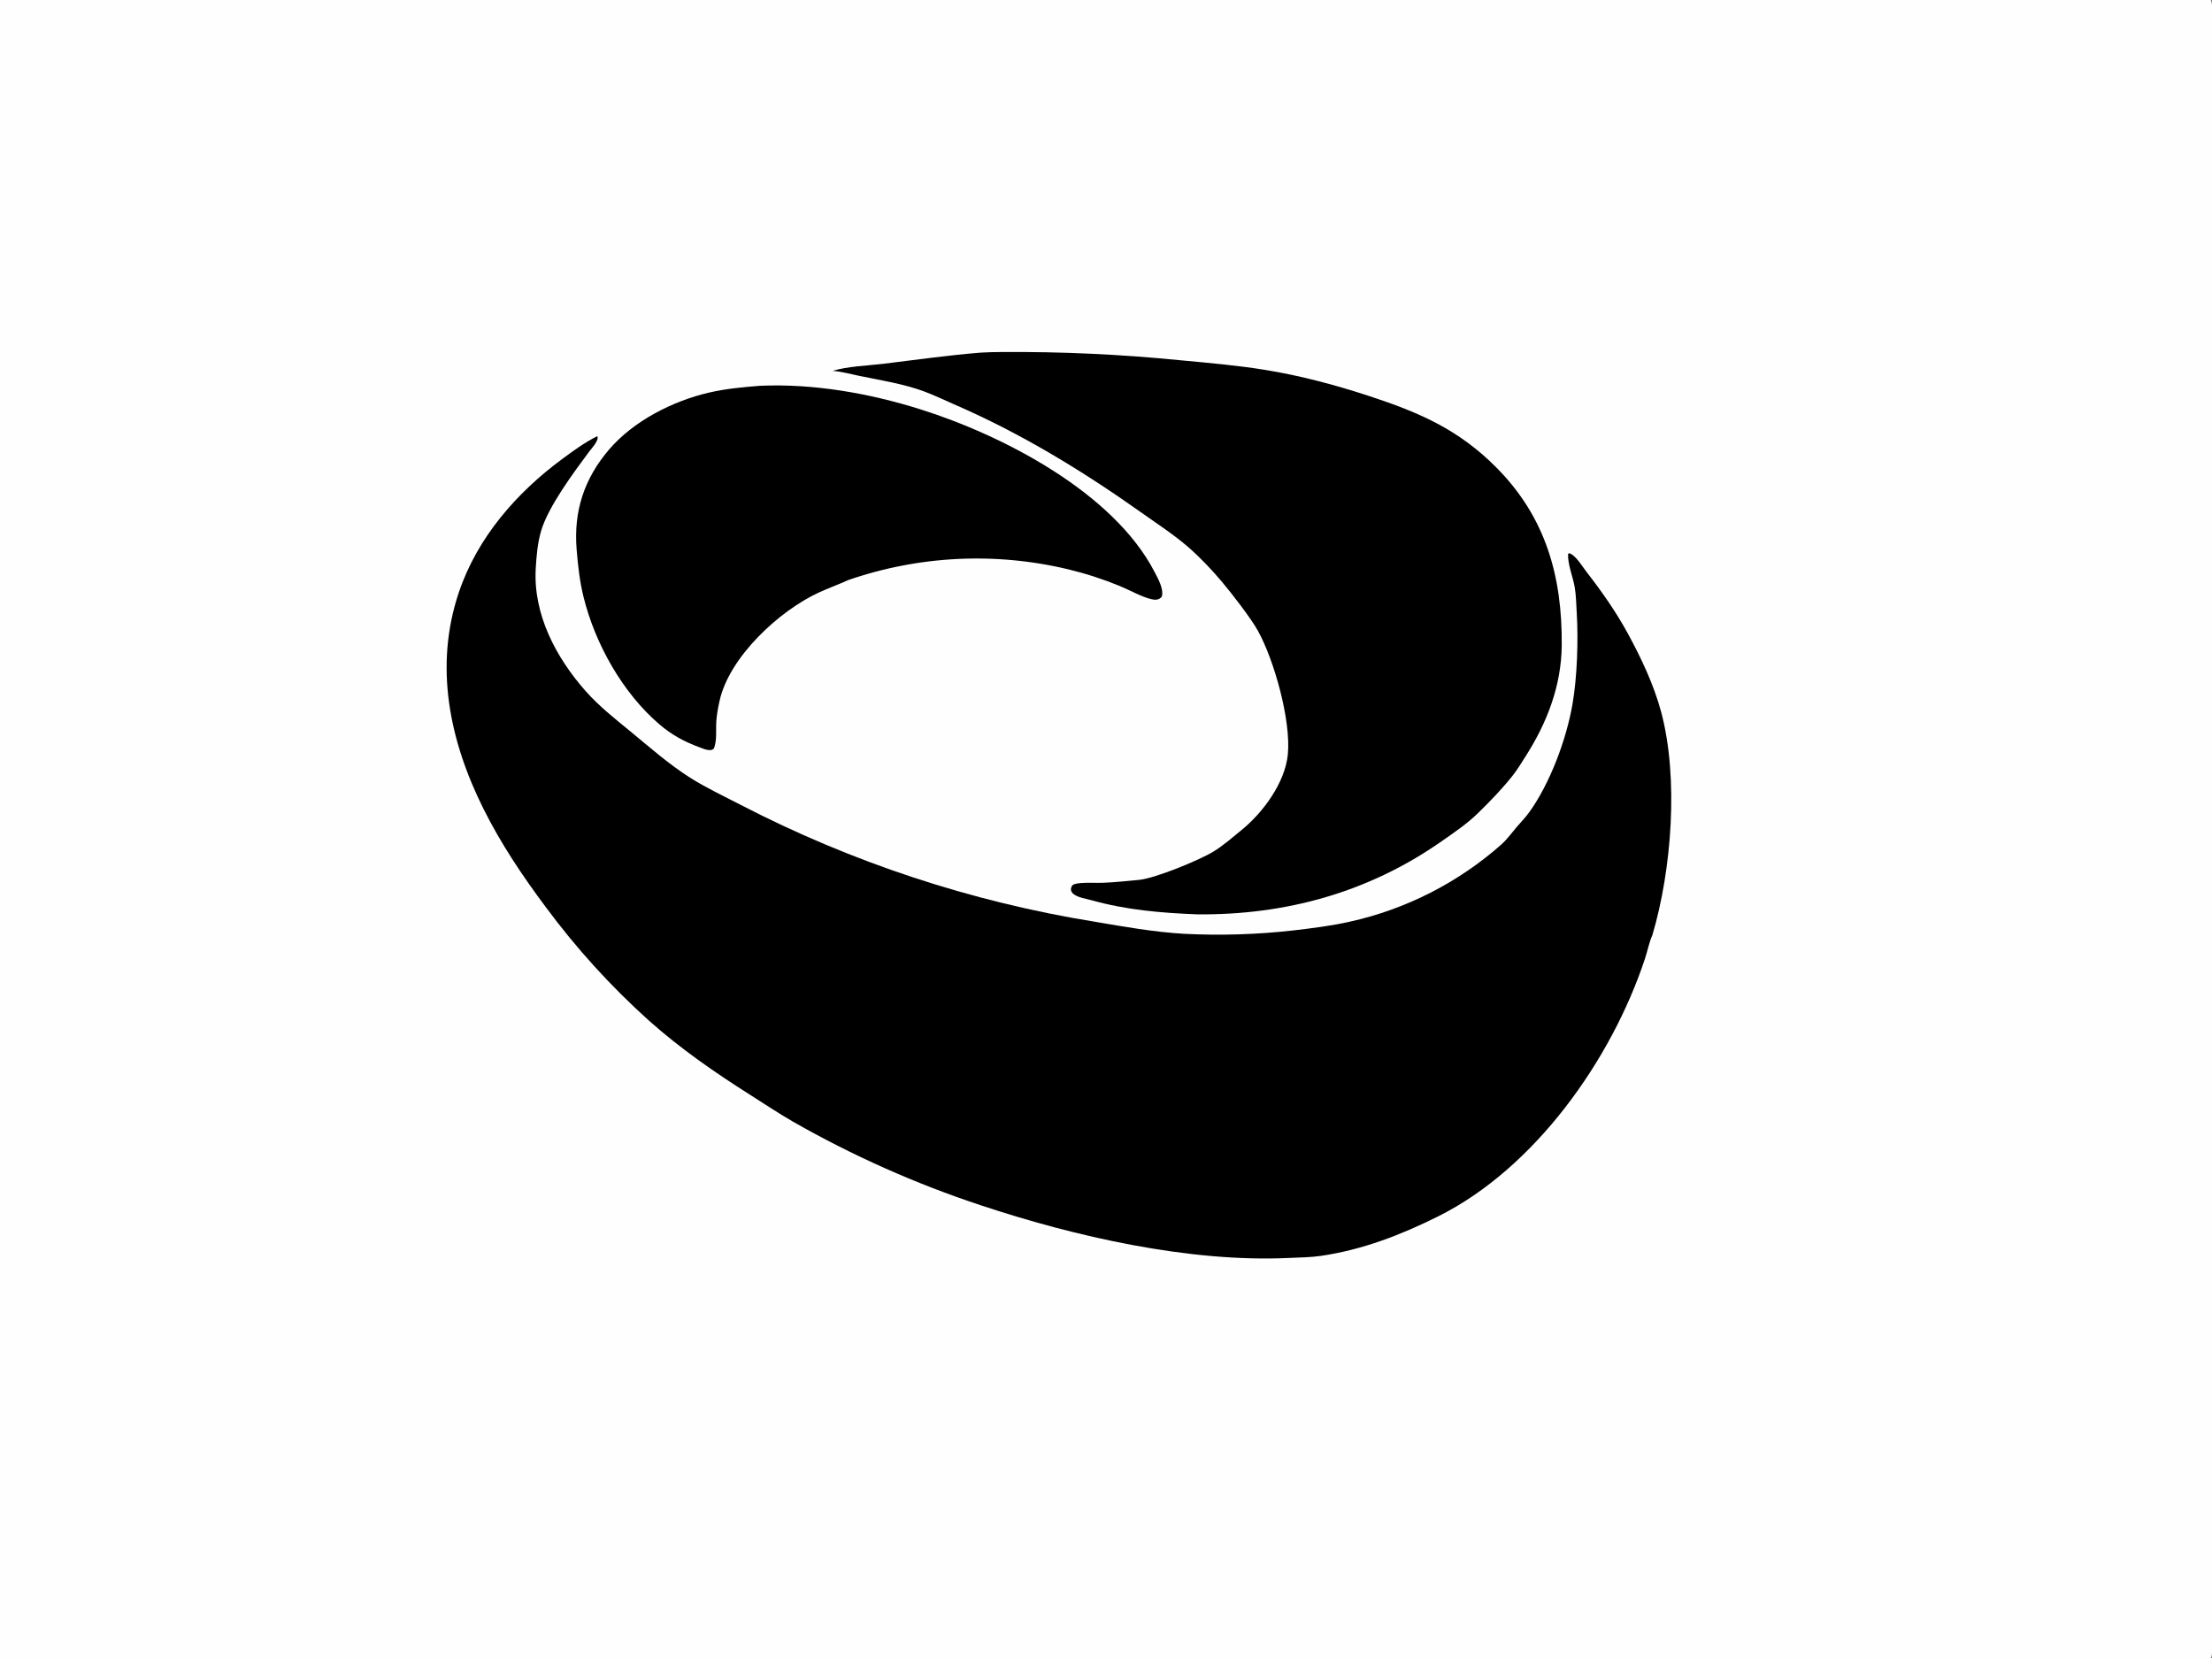 <svg height="2048" width="2732" xmlns:xlink="http://www.w3.org/1999/xlink" xmlns="http://www.w3.org/2000/svg">
	<rect width="100%" height="100%" fill="#808080" stroke="none"/>
	<path d="M0 0L2730.25 0C2733.76 6.189 2732 19.898 2732 27.279L2732 1625.43L2732.01 1948.31C2732 1960.88 2733.74 2038.74 2731.38 2045.77C2731.09 2046.62 2730.7 2047.2 2730.25 2048L0 2048L0 0Z" fill="#FEFEFE"></path>
	<path d="M938.524 476.525C1004.66 473.602 1073.31 485.661 1136.28 505.419C1237.98 537.331 1375.01 608.016 1425.97 706.432C1430.17 714.535 1437.76 727.815 1434.85 737.093C1431.55 740.906 1427.59 741.286 1422.91 740.289C1410.59 737.669 1394.93 728.698 1382.95 723.776Q1367.38 717.386 1351.37 712.214Q1335.35 707.043 1318.99 703.121Q1314.8 702.121 1310.6 701.196Q1306.39 700.27 1302.17 699.419Q1297.95 698.568 1293.72 697.793Q1289.48 697.017 1285.24 696.316Q1280.99 695.615 1276.73 694.99Q1272.47 694.365 1268.2 693.816Q1263.93 693.266 1259.65 692.792Q1255.37 692.319 1251.09 691.921Q1246.8 691.523 1242.51 691.201Q1238.21 690.88 1233.92 690.634Q1229.62 690.389 1225.32 690.22Q1221.01 690.05 1216.71 689.958Q1212.41 689.865 1208.1 689.848Q1203.8 689.832 1199.49 689.891Q1195.19 689.951 1190.88 690.087Q1186.58 690.223 1182.28 690.436Q1177.98 690.648 1173.69 690.937Q1169.39 691.226 1165.1 691.59Q1160.81 691.955 1156.53 692.396Q1152.25 692.837 1147.97 693.353Q1143.7 693.87 1139.44 694.462Q1135.17 695.055 1130.92 695.723Q1126.67 696.391 1122.43 697.134Q1118.19 697.877 1113.96 698.695Q1109.73 699.514 1105.52 700.407Q1101.31 701.3 1097.11 702.268Q1092.92 703.236 1088.74 704.278Q1084.57 705.319 1080.41 706.435Q1076.25 707.551 1072.11 708.741Q1067.98 709.93 1063.86 711.193Q1059.74 712.455 1055.65 713.791Q1051.56 715.126 1047.49 716.534C1035.65 722.001 1023.29 726.358 1011.42 731.824C962.233 754.486 900.566 811.549 888.656 865.932C886.907 873.918 885.367 882.154 884.749 890.314C883.889 901.695 885.845 913.413 881.821 924.335C880.232 925.789 879.792 926.23 877.54 926.439C873.093 926.85 868.242 924.611 864.152 923.112C845.449 916.254 829.878 907.87 814.671 894.905C769.006 855.975 734.838 795.057 720.63 736.942C715.912 717.647 713.819 698.51 712.198 678.767C708.331 631.667 721.333 591.345 752.314 555.17C782.648 519.752 831.292 495.078 876.183 484.808C896.8 480.091 917.487 478.187 938.524 476.525Z"></path>
	<path d="M1210.69 435.581Q1223.58 434.812 1236.49 434.807Q1291.82 434.384 1347.1 436.918Q1402.37 439.453 1457.43 444.938C1492.61 448.276 1527.94 451.226 1562.84 456.927C1606.97 464.136 1649.54 475.532 1691.96 489.471C1753.23 509.604 1801.53 530.564 1848.04 577.363C1909.3 638.999 1929.54 712.214 1928.87 796.84C1928.47 847.148 1910.64 893.049 1883.77 934.941C1878.95 942.457 1874.25 950.306 1868.75 957.35C1855.71 974.058 1840.48 989.608 1825.36 1004.41C1811.74 1017.74 1795.99 1028.28 1780.41 1039.18C1690.2 1102.32 1587.9 1130.47 1478.4 1129.36C1433.48 1127.56 1391.19 1124 1347.75 1111.85C1341.03 1109.97 1331.96 1108.75 1326.32 1104.6C1324.09 1102.96 1323.12 1101.39 1322.61 1098.66C1322.98 1096.66 1323.23 1094.37 1325.04 1093.06C1327.32 1091.42 1332.65 1090.93 1335.43 1090.7C1344.47 1089.95 1353.75 1090.76 1362.84 1090.37C1377.32 1089.76 1392.13 1088.19 1406.56 1086.84C1426.7 1084.95 1480.92 1062.62 1498.56 1051.91C1510.78 1044.49 1522.43 1034.16 1533.56 1025.12C1560.04 1003.58 1587.25 966.641 1590.6 931.685C1594.6 889.999 1573.84 815.571 1553.59 779.074C1544.98 763.537 1521.71 733.54 1509.83 719.392C1496.97 704.071 1482.38 688.596 1467.28 675.5C1450.35 660.814 1429.15 646.909 1410.65 633.791C1337.27 581.738 1260.93 535.149 1178.21 499.33C1166.04 494.063 1153.84 488.097 1141.42 483.506C1116.15 474.167 1087.96 469.716 1061.61 464.337C1050.61 462.091 1039.67 458.974 1028.46 458.055C1047.13 452.354 1071.35 451.737 1091 449.336C1130.83 444.47 1170.7 438.852 1210.69 435.581Z"></path>
	<path d="M737.588 538.778C740.783 543.103 730.186 554.41 727.191 558.449C708.247 584.002 677.426 625.44 668.472 655.217C663.965 670.204 662.61 686.426 661.69 702.018C658.34 758.73 686.683 812.164 723.297 853.585C739.775 872.227 759.133 887.422 778.286 903.153C801.948 922.588 826.459 944.266 852.378 960.618C872.055 973.032 893.784 983.279 914.465 993.969Q927.314 1000.62 940.293 1007.02Q953.271 1013.41 966.375 1019.55Q979.478 1025.69 992.7 1031.56Q1005.92 1037.44 1019.26 1043.05Q1032.59 1048.66 1046.04 1054.01Q1059.49 1059.35 1073.03 1064.43Q1086.58 1069.51 1100.23 1074.32Q1113.88 1079.13 1127.62 1083.66Q1141.36 1088.2 1155.18 1092.46Q1169.01 1096.72 1182.92 1100.71Q1196.83 1104.7 1210.81 1108.41Q1224.8 1112.12 1238.85 1115.55Q1252.91 1118.98 1267.03 1122.13Q1281.15 1125.28 1295.33 1128.16Q1309.52 1131.03 1323.75 1133.62Q1337.99 1136.2 1352.27 1138.51C1388.66 1144.71 1425.39 1151.24 1462.28 1153.4Q1479.31 1154.26 1496.35 1154.42Q1513.4 1154.59 1530.44 1154.05Q1547.48 1153.51 1564.49 1152.28Q1581.49 1151.04 1598.43 1149.11C1620.99 1146.44 1644.6 1143.52 1666.76 1138.52Q1673.26 1137.08 1679.71 1135.44Q1686.16 1133.8 1692.56 1131.95Q1698.95 1130.11 1705.29 1128.06Q1711.62 1126.01 1717.89 1123.76Q1724.16 1121.51 1730.35 1119.07Q1736.54 1116.62 1742.65 1113.98Q1748.76 1111.34 1754.79 1108.51Q1760.81 1105.68 1766.74 1102.66Q1772.67 1099.64 1778.51 1096.43Q1784.34 1093.22 1790.07 1089.83Q1795.8 1086.44 1801.41 1082.86Q1807.03 1079.29 1812.53 1075.54Q1818.04 1071.8 1823.42 1067.88Q1828.8 1063.96 1834.05 1059.87Q1839.3 1055.78 1844.43 1051.53Q1849.55 1047.27 1854.53 1042.86C1861.48 1036.59 1867.14 1028.63 1873.23 1021.54C1878.51 1015.38 1884.18 1009.61 1888.92 1003C1914.72 966.99 1934.67 912.954 1942.14 869.851C1947.91 836.569 1949.47 790.909 1947.4 757.014C1946.75 746.411 1946.66 735.137 1944.8 724.711C1942.53 711.957 1936.12 697.035 1936.71 684.212L1937.89 683.35C1938.2 683.425 1938.53 683.465 1938.83 683.574C1946.4 686.322 1954.28 699.64 1959.1 705.851C1978.32 730.637 1995.72 755.319 2010.76 782.937C2027.15 813.056 2042.7 846.017 2051.6 879.168C2073.53 960.839 2064.68 1074.49 2040.83 1154.99C2036.84 1163.82 2034.68 1175.09 2031.58 1184.42C1990.32 1308.91 1895.78 1442.77 1776.47 1502.3C1730.21 1525.39 1682.53 1543.81 1631.12 1551.26C1618.42 1553.1 1605.06 1553.15 1592.24 1553.76C1468.93 1559.61 1327.12 1527.3 1210.56 1488.46Q1180.5 1478.51 1150.98 1467.07Q1121.45 1455.64 1092.53 1442.75Q1063.61 1429.87 1035.37 1415.56Q1007.12 1401.26 979.623 1385.57C961.509 1375.09 944.032 1363.45 926.365 1352.24C882.328 1324.31 840.957 1295.66 801.858 1260.96Q784.108 1245.01 767.187 1228.18Q750.267 1211.35 734.219 1193.69Q718.171 1176.03 703.038 1157.58Q687.904 1139.12 673.723 1119.93C645.151 1081.75 618.354 1041.58 597.041 998.847C555.093 914.75 535.929 822.51 566.896 731.148C589.699 663.871 637.739 608.877 694.055 567.151C707.767 556.992 722.291 546.399 737.588 538.778Z"></path>
</svg>
